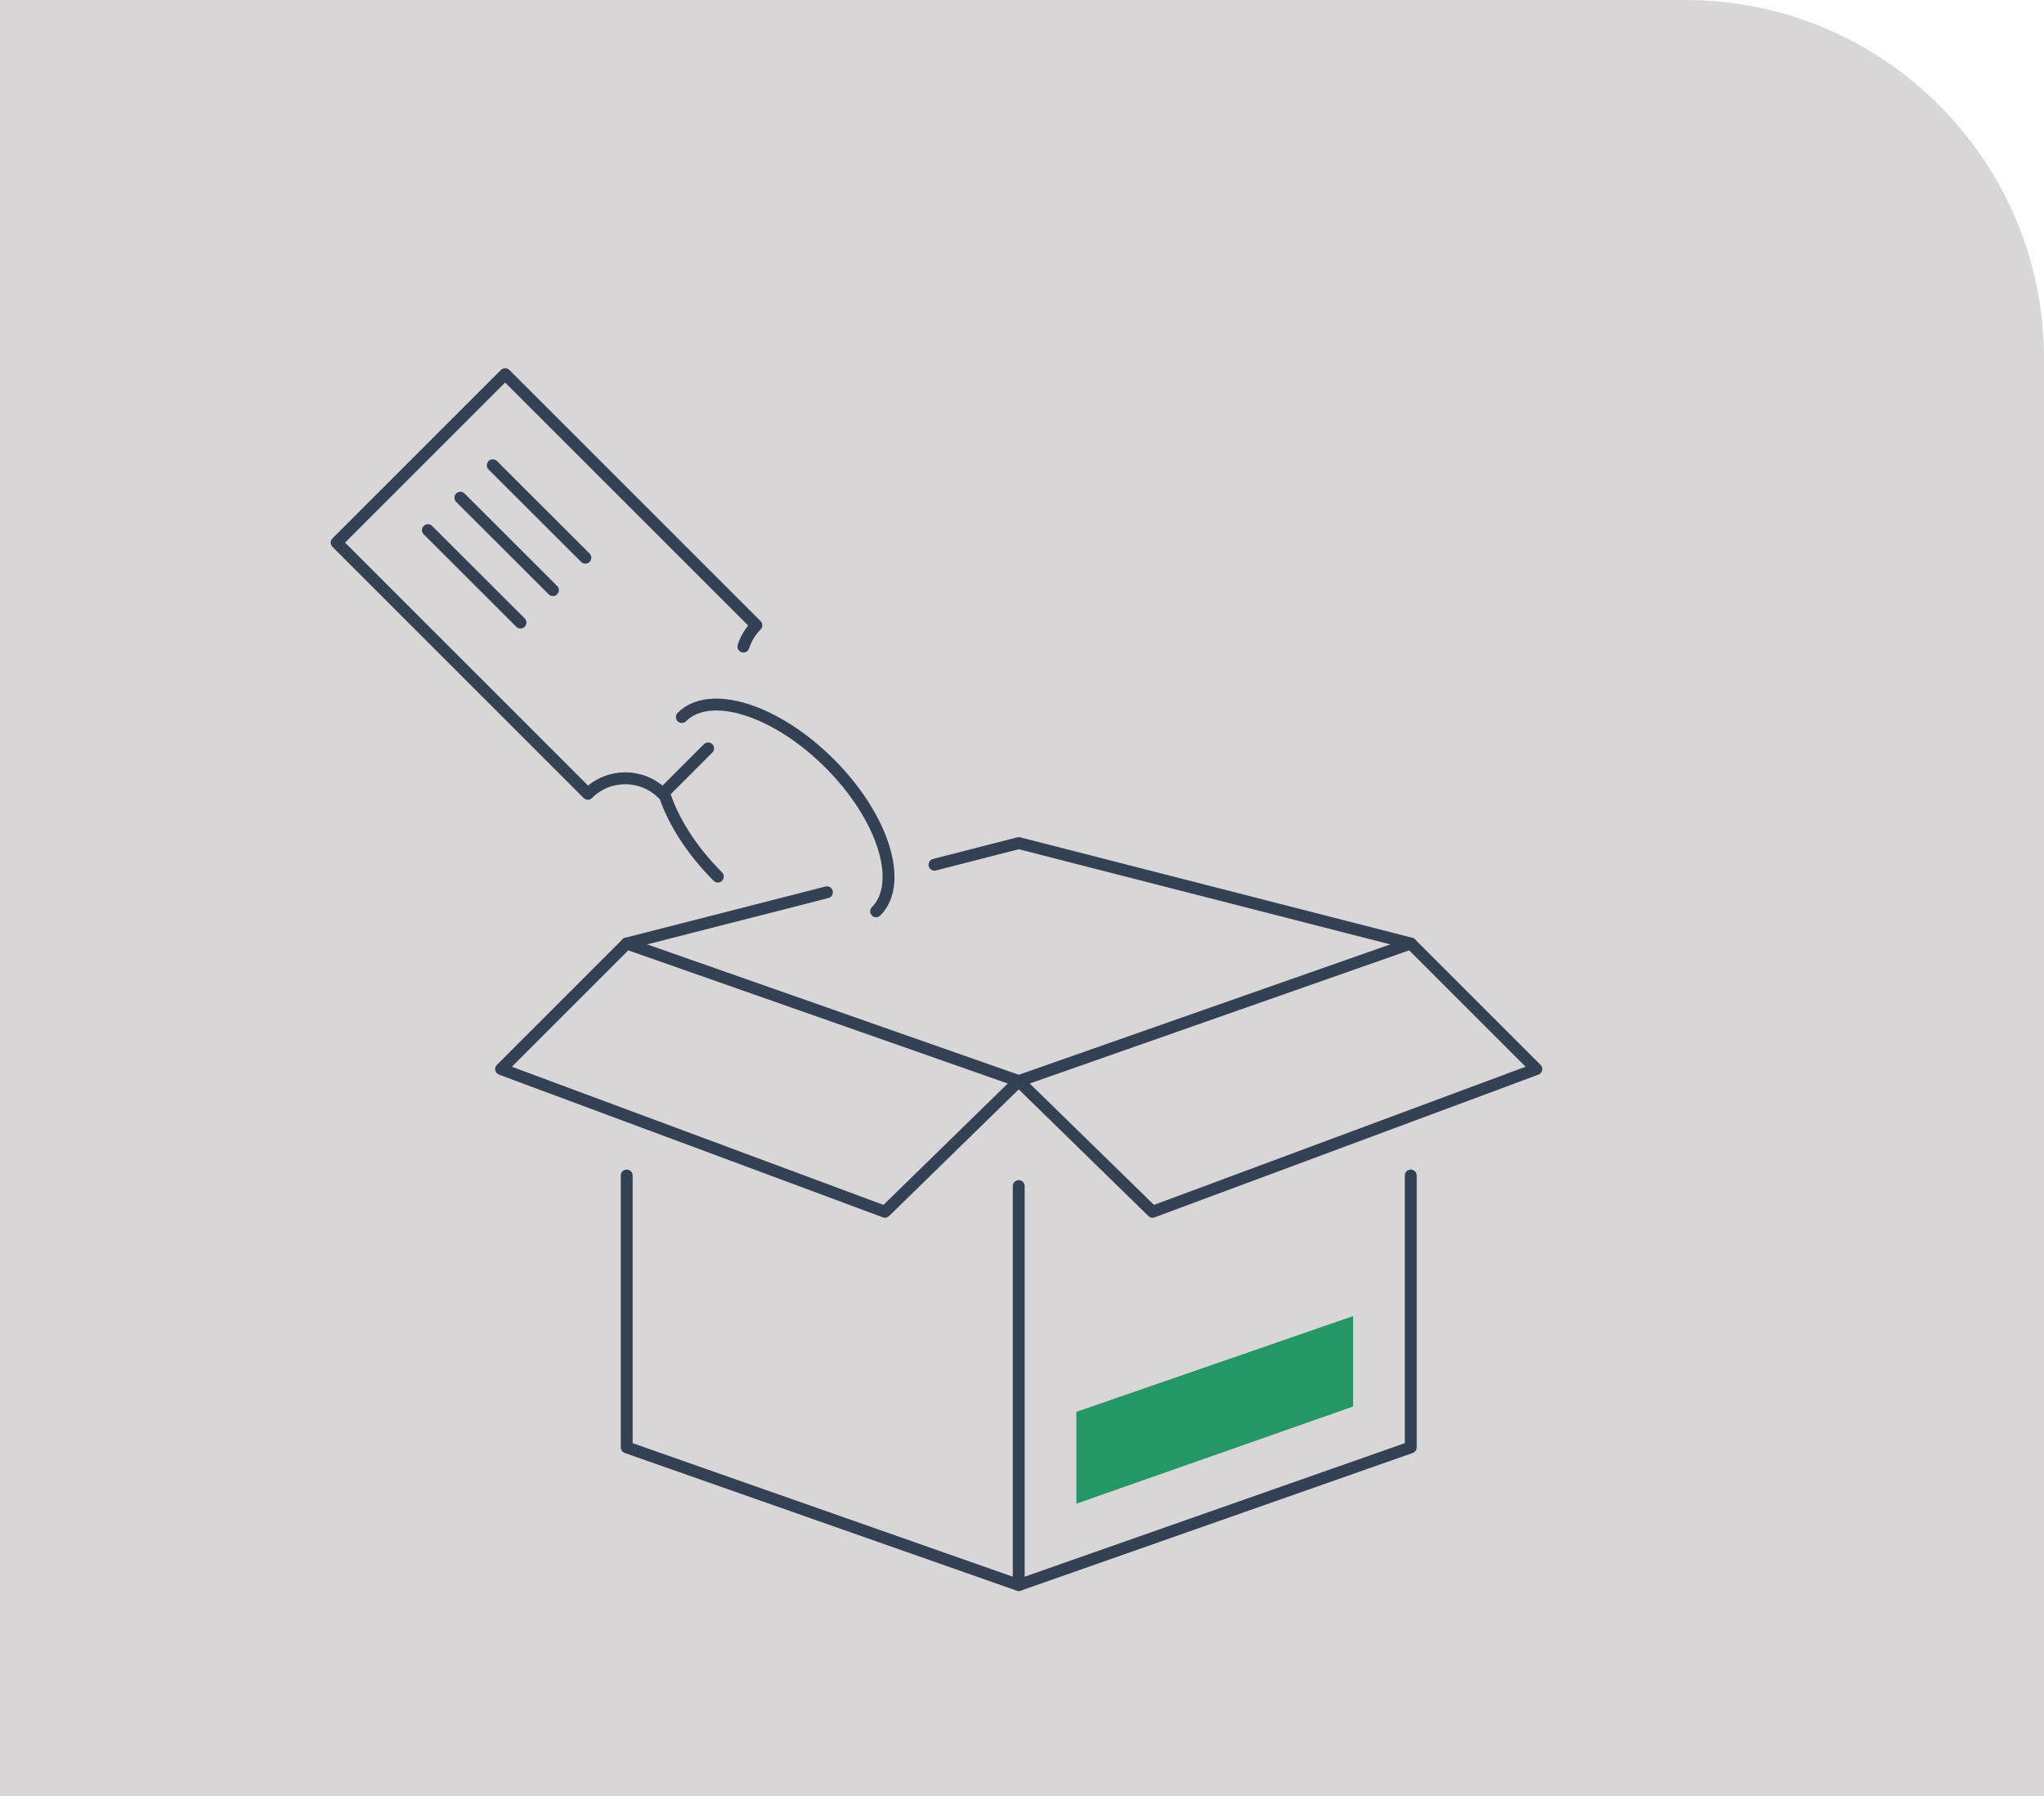 <?xml version="1.0" encoding="UTF-8"?><svg id="a" xmlns="http://www.w3.org/2000/svg" width="172.01" height="151.18" viewBox="0 0 172.01 151.18"><path d="m0,0h141.83C158.49,0,172.01,13.52,172.01,30.18v121.01H0V0h0Z" style="fill:#d8d6d6; stroke-width:0px;"/><path d="m62.56,54.42c.21-.65.57-1.27,1.09-1.79l-21.14-21.14-14.18,14.18,21.14,21.14c1.74-1.74,4.56-1.74,6.3,0l3.82-3.82" style="fill:none; stroke:#344154; stroke-linecap:round; stroke-linejoin:round;"/><line x1="43.8" y1="52.4" x2="36.01" y2="44.62" style="fill:none; stroke:#344154; stroke-linecap:round; stroke-linejoin:round;"/><line x1="46.53" y1="49.67" x2="38.74" y2="41.89" style="fill:none; stroke:#344154; stroke-linecap:round; stroke-linejoin:round;"/><line x1="49.26" y1="46.94" x2="41.47" y2="39.16" style="fill:none; stroke:#344154; stroke-linecap:round; stroke-linejoin:round;"/><polyline points="85.73 133.41 52.74 121.82 52.74 98.94" style="fill:none; stroke:#344154; stroke-linecap:round; stroke-linejoin:round;"/><line x1="52.74" y1="79.41" x2="85.73" y2="90.99" style="fill:none; stroke:#344154; stroke-linecap:round; stroke-linejoin:round;"/><polyline points="85.73 99.83 85.73 133.41 118.72 121.82 118.72 98.94" style="fill:none; stroke:#344154; stroke-linecap:round; stroke-linejoin:round;"/><line x1="118.72" y1="79.41" x2="85.73" y2="90.99" style="fill:none; stroke:#344154; stroke-linecap:round; stroke-linejoin:round;"/><polyline points="78.64 72.78 85.73 70.96 118.72 79.41 129.29 89.98 96.99 101.99 85.73 90.99" style="fill:none; stroke:#344154; stroke-linecap:round; stroke-linejoin:round;"/><polyline points="85.73 90.99 74.47 101.99 42.17 89.98 52.74 79.41 69.59 75.1" style="fill:none; stroke:#344154; stroke-linecap:round; stroke-linejoin:round;"/><path d="m57.38,60.35c2.36-2.36,7.92-.61,12.44,3.91,4.51,4.51,6.26,10.08,3.91,12.44" style="fill:none; stroke:#344154; stroke-linecap:round; stroke-linejoin:round;"/><path d="m60.41,73.78c-2.24-2.24-3.8-4.74-4.51-6.98" style="fill:none; stroke:#344154; stroke-linecap:round; stroke-linejoin:round;"/><polygon points="113.87 118.38 113.87 110.77 90.58 118.83 90.58 126.56 113.87 118.38" style="fill:#249764; stroke-width:0px;"/></svg>